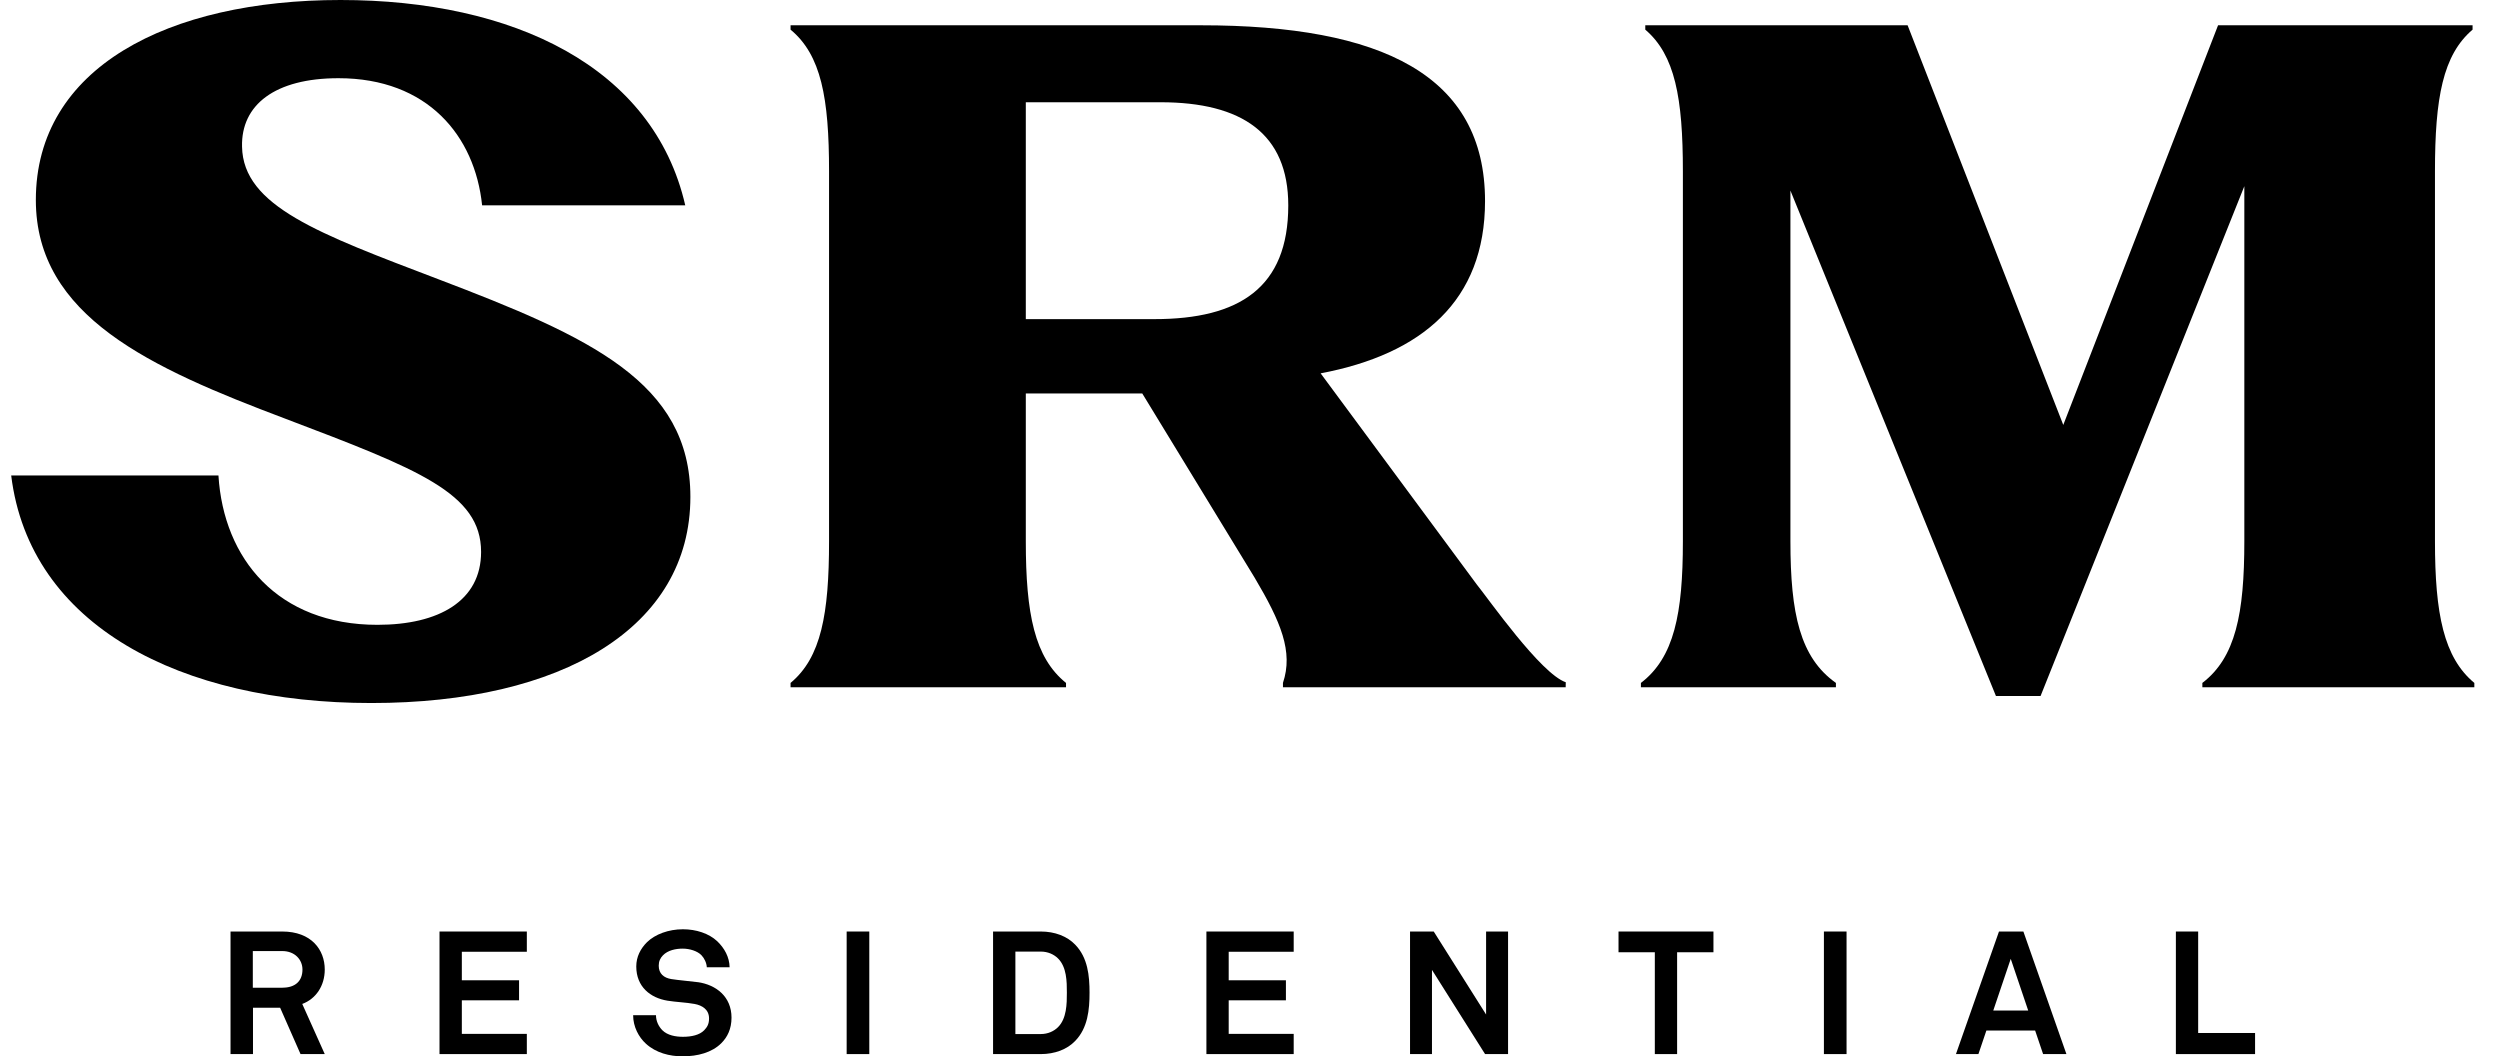<svg width="71" height="30" viewBox="0 0 71 30" fill="none" xmlns="http://www.w3.org/2000/svg">
<path d="M9.223 27.535C9.223 26.975 8.845 26.455 8.015 26.455H6.547V29.936H7.185V28.62H7.956L8.535 29.936H9.223L8.584 28.512C8.967 28.37 9.223 28.002 9.223 27.535H9.223ZM8.025 28.051H7.18V27.01H8.015C8.374 27.01 8.59 27.255 8.59 27.535C8.59 27.864 8.383 28.05 8.025 28.05V28.051Z" fill="black"/>
<path d="M12.482 29.936H14.962V29.362H13.116V28.409H14.741V27.84H13.116V27.03H14.962V26.455H12.482V29.936Z" fill="black"/>
<path d="M19.818 27.894C19.592 27.864 19.282 27.84 19.062 27.805C18.855 27.771 18.708 27.653 18.708 27.427C18.708 27.299 18.752 27.211 18.826 27.133C18.968 26.985 19.194 26.941 19.391 26.941C19.587 26.941 19.808 27.01 19.921 27.128C20.005 27.216 20.068 27.349 20.073 27.471H20.721C20.716 27.182 20.574 26.926 20.368 26.73C20.132 26.509 19.769 26.391 19.395 26.391C18.988 26.391 18.605 26.533 18.374 26.759C18.192 26.941 18.07 27.172 18.07 27.447C18.07 28.026 18.472 28.34 18.954 28.419C19.184 28.458 19.489 28.468 19.724 28.512C19.94 28.551 20.137 28.669 20.137 28.924C20.137 29.091 20.078 29.175 19.999 29.259C19.867 29.396 19.636 29.445 19.395 29.445C19.194 29.445 18.958 29.406 18.811 29.259C18.708 29.155 18.63 29.003 18.63 28.831H17.981C17.981 29.16 18.139 29.455 18.345 29.642C18.63 29.902 19.017 30 19.386 30C19.813 30 20.22 29.892 20.485 29.627C20.657 29.455 20.775 29.224 20.775 28.9C20.775 28.306 20.338 27.967 19.818 27.893L19.818 27.894Z" fill="black"/>
<path d="M24.688 26.455H24.045V29.936H24.688V26.455Z" fill="black"/>
<path d="M29.558 26.455H28.203V29.936H29.558C29.956 29.936 30.305 29.804 30.535 29.563C30.894 29.195 30.943 28.674 30.943 28.193C30.943 27.712 30.894 27.197 30.535 26.828C30.305 26.588 29.956 26.455 29.558 26.455ZM30.049 29.17C29.931 29.288 29.759 29.367 29.558 29.367H28.837V27.025H29.558C29.759 27.025 29.931 27.103 30.049 27.221C30.295 27.467 30.299 27.874 30.299 28.193C30.299 28.512 30.294 28.925 30.049 29.17Z" fill="black"/>
<path d="M34.262 29.936H36.741V29.362H34.895V28.409H36.52V27.84H34.895V27.03H36.741V26.455H34.262V29.936Z" fill="black"/>
<path d="M42.205 28.812L40.718 26.455H40.045V29.936H40.668V27.545L42.176 29.936H42.829V26.455H42.205V28.812Z" fill="black"/>
<path d="M45.966 27.044H46.997V29.936H47.63V27.044H48.662V26.455H45.966V27.044Z" fill="black"/>
<path d="M52.442 26.455H51.799V29.936H52.442V26.455Z" fill="black"/>
<path d="M56.771 26.455L55.549 29.936H56.187L56.413 29.268H57.798L58.024 29.936H58.686L57.464 26.455H56.771ZM56.609 28.699L57.105 27.231L57.601 28.699H56.609Z" fill="black"/>
<path d="M62.428 26.455H61.795V29.936H64.044V29.337H62.428V26.455Z" fill="black"/>
<path d="M69.153 15.371V4.866C69.153 2.78 69.377 1.562 70.221 0.842V0.718H62.993L58.597 12.068L54.176 0.718H46.726V0.842C47.57 1.562 47.794 2.78 47.794 4.866V15.371C47.794 17.433 47.545 18.674 46.602 19.395V19.519H52.14V19.395C51.122 18.674 50.848 17.433 50.848 15.371V5.412L56.685 19.767H57.952L63.739 5.288V15.371C63.739 17.433 63.49 18.674 62.547 19.395V19.519H70.271V19.395C69.402 18.674 69.153 17.433 69.153 15.371L69.153 15.371Z" fill="black"/>
<path d="M19.607 14.11C19.607 10.854 16.751 9.567 12.439 7.926C9.06 6.638 6.903 5.856 6.874 4.165C6.845 2.979 7.807 2.221 9.613 2.221C12.148 2.221 13.488 3.862 13.692 5.831H19.461C18.558 1.893 14.566 0 9.671 0C4.776 0 1.018 1.918 1.018 5.679C1.018 8.986 4.281 10.45 8.098 11.889C11.886 13.327 13.663 14.009 13.663 15.675C13.663 17.063 12.468 17.745 10.72 17.745C7.894 17.745 6.35 15.877 6.204 13.504H0.318C0.843 17.77 5.126 19.966 10.545 19.966C15.965 19.966 19.607 17.821 19.607 14.11Z" fill="black"/>
<path d="M41.934 16.591L37.506 10.603C40.388 10.057 42.175 8.541 42.175 5.71C42.175 2.134 39.245 0.718 34.104 0.718H22.452V0.842C23.321 1.562 23.545 2.78 23.545 4.866V15.371C23.545 17.433 23.321 18.674 22.452 19.395V19.519H30.275V19.395C29.381 18.674 29.133 17.433 29.133 15.371V11.174H32.44L35.628 16.4C36.377 17.662 36.734 18.508 36.436 19.394C36.436 19.394 36.436 19.395 36.436 19.395V19.519H37.529V19.515L37.531 19.519H44.465L44.468 19.376C43.757 19.133 42.275 17.012 41.934 16.591L41.934 16.591ZM32.787 9.063H29.133V2.904H32.961C35.271 2.904 36.587 3.797 36.587 5.834C36.587 8.169 35.196 9.063 32.787 9.063V9.063Z" fill="black"/>
</svg>
